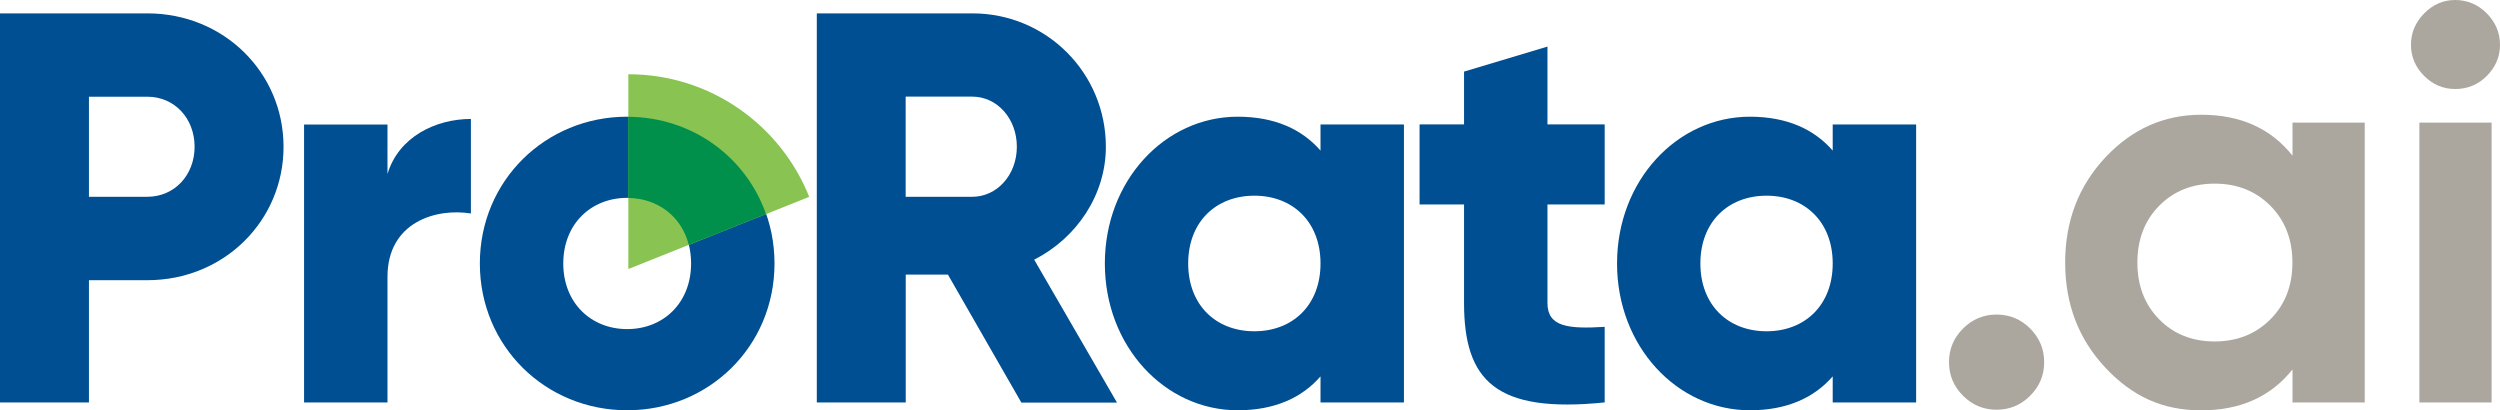 <?xml version="1.0" encoding="UTF-8"?><svg id="Layer_2" xmlns="http://www.w3.org/2000/svg" viewBox="0 0 321.56 52.78"><defs><style>.cls-1{fill:#aba79f;}.cls-1,.cls-2,.cls-3,.cls-4{stroke-width:0px;}.cls-2{fill:#004f93;}.cls-3{fill:#89c351;}.cls-4{fill:#00904c;}</style></defs><g id="final_versions"><path class="cls-2" d="M36.47,18.88c0,9.51-7.65,17.16-17.52,17.16h-7.51v15.73H0V1.72h18.95c9.87,0,17.52,7.65,17.52,17.16ZM25.03,18.88c0-3.65-2.57-6.44-6.08-6.44h-7.51v12.87h7.51c3.5,0,6.08-2.79,6.08-6.44Z"/><path class="cls-2" d="M60.57,15.3v12.16c-4.43-.72-10.73,1.07-10.73,8.15v16.16h-10.73V16.02h10.73v6.36c1.43-4.79,6.22-7.08,10.73-7.08Z"/><path class="cls-2" d="M61.72,33.89c0-10.65,8.44-18.88,18.95-18.88s18.95,8.22,18.95,18.88-8.44,18.88-18.95,18.88-18.95-8.22-18.95-18.88ZM88.89,33.89c0-5.08-3.57-8.44-8.22-8.44s-8.22,3.36-8.22,8.44,3.58,8.44,8.22,8.44,8.22-3.36,8.22-8.44Z"/><path class="cls-2" d="M121.93,35.32h-5.43v16.45h-11.44V1.72h20.02c9.51,0,17.16,7.65,17.16,17.16,0,6.15-3.72,11.73-9.22,14.52l10.65,18.38h-12.3l-9.44-16.45ZM116.49,25.31h8.58c3.15,0,5.72-2.79,5.72-6.44s-2.57-6.44-5.72-6.44h-8.58v12.87Z"/><path class="cls-2" d="M180.58,16.02v35.75h-10.73v-3.36c-2.36,2.72-5.86,4.36-10.65,4.36-9.37,0-17.09-8.22-17.09-18.88s7.72-18.88,17.09-18.88c4.79,0,8.29,1.64,10.65,4.36v-3.36h10.73ZM169.85,33.89c0-5.36-3.58-8.72-8.51-8.72s-8.51,3.36-8.51,8.72,3.58,8.72,8.51,8.72,8.51-3.36,8.51-8.72Z"/><path class="cls-2" d="M199.04,26.31v12.66c0,3.07,2.65,3.36,7.36,3.07v9.72c-14.01,1.43-18.09-2.79-18.09-12.8v-12.66h-5.72v-10.3h5.72v-6.79l10.73-3.22v10.01h7.36v10.3h-7.36Z"/><path class="cls-2" d="M246.46,16.02v35.75h-10.73v-3.36c-2.36,2.72-5.86,4.36-10.65,4.36-9.37,0-17.09-8.22-17.09-18.88s7.72-18.88,17.09-18.88c4.79,0,8.29,1.64,10.65,4.36v-3.36h10.73ZM235.73,33.89c0-5.36-3.58-8.72-8.51-8.72s-8.51,3.36-8.51,8.72,3.58,8.72,8.51,8.72,8.51-3.36,8.51-8.72Z"/><path class="cls-3" d="M104.08,25.31c-3.69-9.24-12.71-15.76-23.26-15.76v25.05l23.26-9.28Z"/><path class="cls-4" d="M80.81,15.02v10.44c3.8.06,6.85,2.37,7.78,6.02l9.93-3.96c-2.57-7.34-9.49-12.44-17.71-12.5Z"/><path class="cls-1" d="M261.13,50.9c-1.2,1.2-2.64,1.8-4.32,1.8s-3.12-.6-4.32-1.8c-1.2-1.2-1.8-2.64-1.8-4.32s.6-3.12,1.8-4.32,2.64-1.8,4.32-1.8,3.12.6,4.32,1.8c1.2,1.2,1.8,2.64,1.8,4.32s-.6,3.12-1.8,4.32Z"/><path class="cls-1" d="M294.87,15.77h9.29v36h-9.29v-4.25c-2.79,3.5-6.7,5.26-11.74,5.26s-8.92-1.84-12.35-5.51c-3.43-3.67-5.15-8.17-5.15-13.5s1.72-9.83,5.15-13.5c3.43-3.67,7.55-5.51,12.35-5.51,5.04,0,8.95,1.75,11.74,5.26v-4.25ZM277.73,41.08c1.87,1.9,4.25,2.84,7.13,2.84s5.27-.95,7.16-2.84c1.9-1.9,2.84-4.33,2.84-7.31s-.95-5.41-2.84-7.31c-1.9-1.9-4.28-2.84-7.16-2.84s-5.26.95-7.13,2.84-2.81,4.33-2.81,7.31.94,5.41,2.81,7.31Z"/><path class="cls-1" d="M315.8,11.45c-1.54,0-2.87-.56-4-1.69-1.13-1.13-1.69-2.46-1.69-4s.56-2.88,1.69-4.03c1.13-1.15,2.46-1.73,4-1.73s2.94.58,4.07,1.73c1.13,1.15,1.69,2.5,1.69,4.03s-.57,2.87-1.69,4c-1.13,1.13-2.48,1.69-4.07,1.69ZM311.19,51.77V15.77h9.29v36h-9.29Z"/></g></svg>